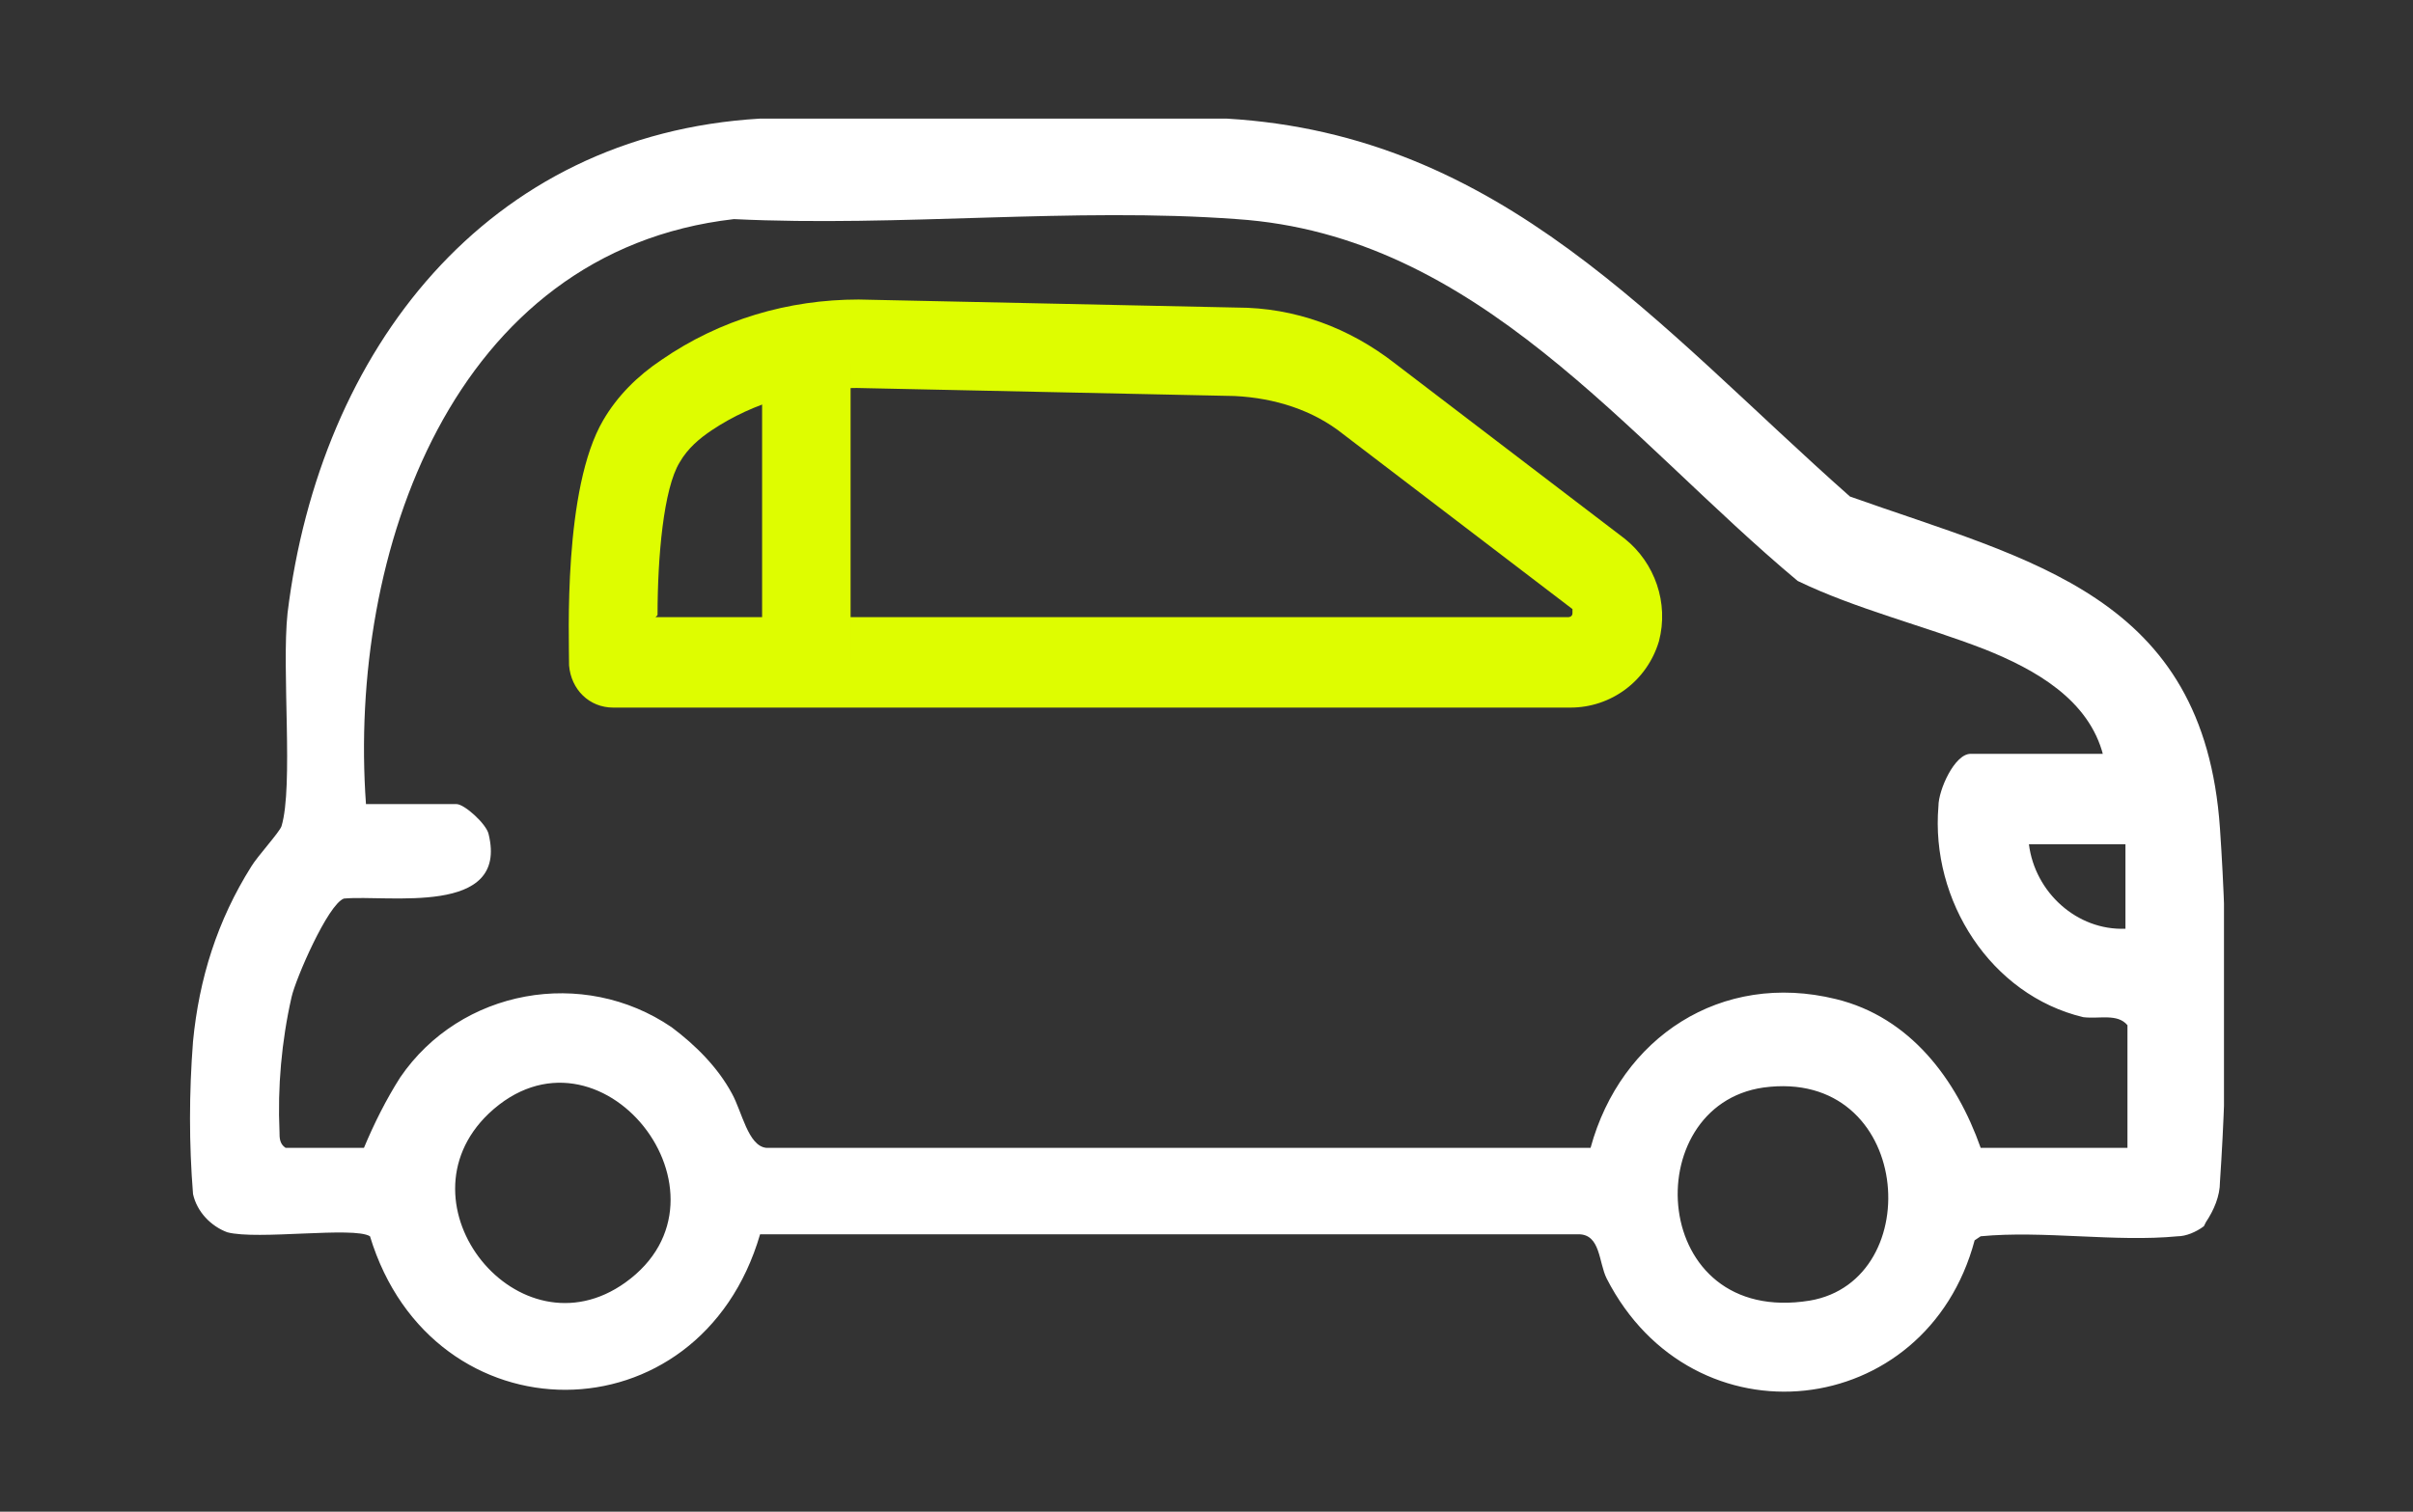 <?xml version="1.0" encoding="UTF-8"?>
<svg id="Raggruppa_1164" xmlns="http://www.w3.org/2000/svg" xmlns:xlink="http://www.w3.org/1999/xlink" version="1.1" viewBox="0 0 120 75.2">
  <rect x="0" y="0" width="120" height="75.2" fill="#333333" stroke="none"/>
  <!-- Generator: Adobe Illustrator 29.2.1, SVG Export Plug-In . SVG Version: 2.1.0 Build 116)  -->
  <defs>
    <style>
      .st0 {
        fill: none;
      }

      .st1 {
        fill: #defd00;
      }

      .st2 {
        fill: #fff;
      }

      .st3 {
        clip-path: url(#clippath);
      }
    </style>
    <clipPath id="clippath">
      <rect class="st0" x="9.4" y="5.9" width="101.2" height="63.4"/>
    </clipPath>
  </defs>
  <g class="st3">
    <g id="Raggruppa_1163">
      <path id="Tracciato_2869" class="st2" d="M109.6,61c-.4.3-.9.5-1.3.5-3.1.3-6.7-.3-9.8,0l-.3.2c-2.4,9-14,10.3-18.3,1.9-.4-.8-.3-2.2-1.4-2.2h-40.7c-3,10.3-16.3,10.3-19.4.1-.8-.5-5.6.2-7.1-.2-.8-.3-1.5-1-1.7-1.9-.2-2.5-.2-5,0-7.6.3-3.1,1.2-6,2.9-8.7.3-.5,1.4-1.7,1.5-2,.6-2,0-7.8.3-10.6,1.6-13.1,9.9-23.8,23.5-24.6,7.7-.4,15.5-.4,23.2,0,13.7.8,21.4,10.3,31,18.8,9,3.2,17.6,4.9,18.4,16.5.4,5.8.4,11.7,0,17.6,0,.7-.3,1.4-.7,2M104.6,37.6c-.7-2.8-3.4-4.3-5.9-5.3-3.1-1.2-6.4-2-9.3-3.4-8.5-7.1-15.9-17.2-27.9-18-8.1-.6-16.8.4-25,0-14,1.6-19.2,16.6-18.3,29.1h4.5c.4,0,1.5,1,1.6,1.5,1,4.1-5,3-7.2,3.2-.8.3-2.4,4-2.6,4.9-.5,2.2-.7,4.5-.6,6.7,0,.3,0,.6.3.8h3.9c.5-1.2,1.1-2.4,1.8-3.5,3-4.4,9.1-5.5,13.5-2.5,1.2.9,2.3,2,3,3.3.5.9.8,2.6,1.7,2.7h41c1.5-5.5,6.5-8.8,12.2-7.4,3.7.9,6,4,7.2,7.4h7.3v-6.1c-.5-.6-1.4-.3-2.2-.4-4.6-1.1-7.6-5.8-7.2-10.5,0-.8.8-2.6,1.6-2.6h6.7ZM105.7,42h-4.8c.3,2.4,2.4,4.3,4.8,4.2v-4.2ZM24.3,55.4c-4.7,4.5,1.5,12.2,6.8,8.4,6-4.3-1.3-13.6-6.8-8.4M87.7,54.1c-6.3.9-5.7,11.9,2.3,10.6,5.9-1,5.1-11.6-2.3-10.6"/>
      <path id="Tracciato_2870" class="st1" d="M78,35.2H30.5c-1.2,0-2.1-.9-2.2-2.1,0-1.4-.3-8.8,1.7-12.2.7-1.2,1.7-2.2,2.9-3,2.9-2,6.3-3,9.8-3l18.8.4c2.9,0,5.6,1,7.9,2.8l11.4,8.7c1.5,1.2,2.2,3.2,1.7,5.1-.6,2-2.4,3.3-4.4,3.3M32.6,30.7h45.4c0,0,.2,0,.2-.2,0,0,0-.2,0-.2l-11.4-8.7c-1.5-1.2-3.4-1.8-5.4-1.9l-18.8-.4c-2.6,0-5.1.7-7.2,2.1-.6.4-1.2.9-1.6,1.6-.8,1.3-1.1,4.7-1.1,7.6"/>
      <path id="Tracciato_2871" class="st1" d="M40.1,35.1c-1.2,0-2.2-1-2.2-2.2v-14.8c0-1.2,1-2.2,2.2-2.2s2.2,1,2.2,2.2v14.8c0,1.2-1,2.2-2.2,2.2"/>
    </g>
  </g>
</svg>